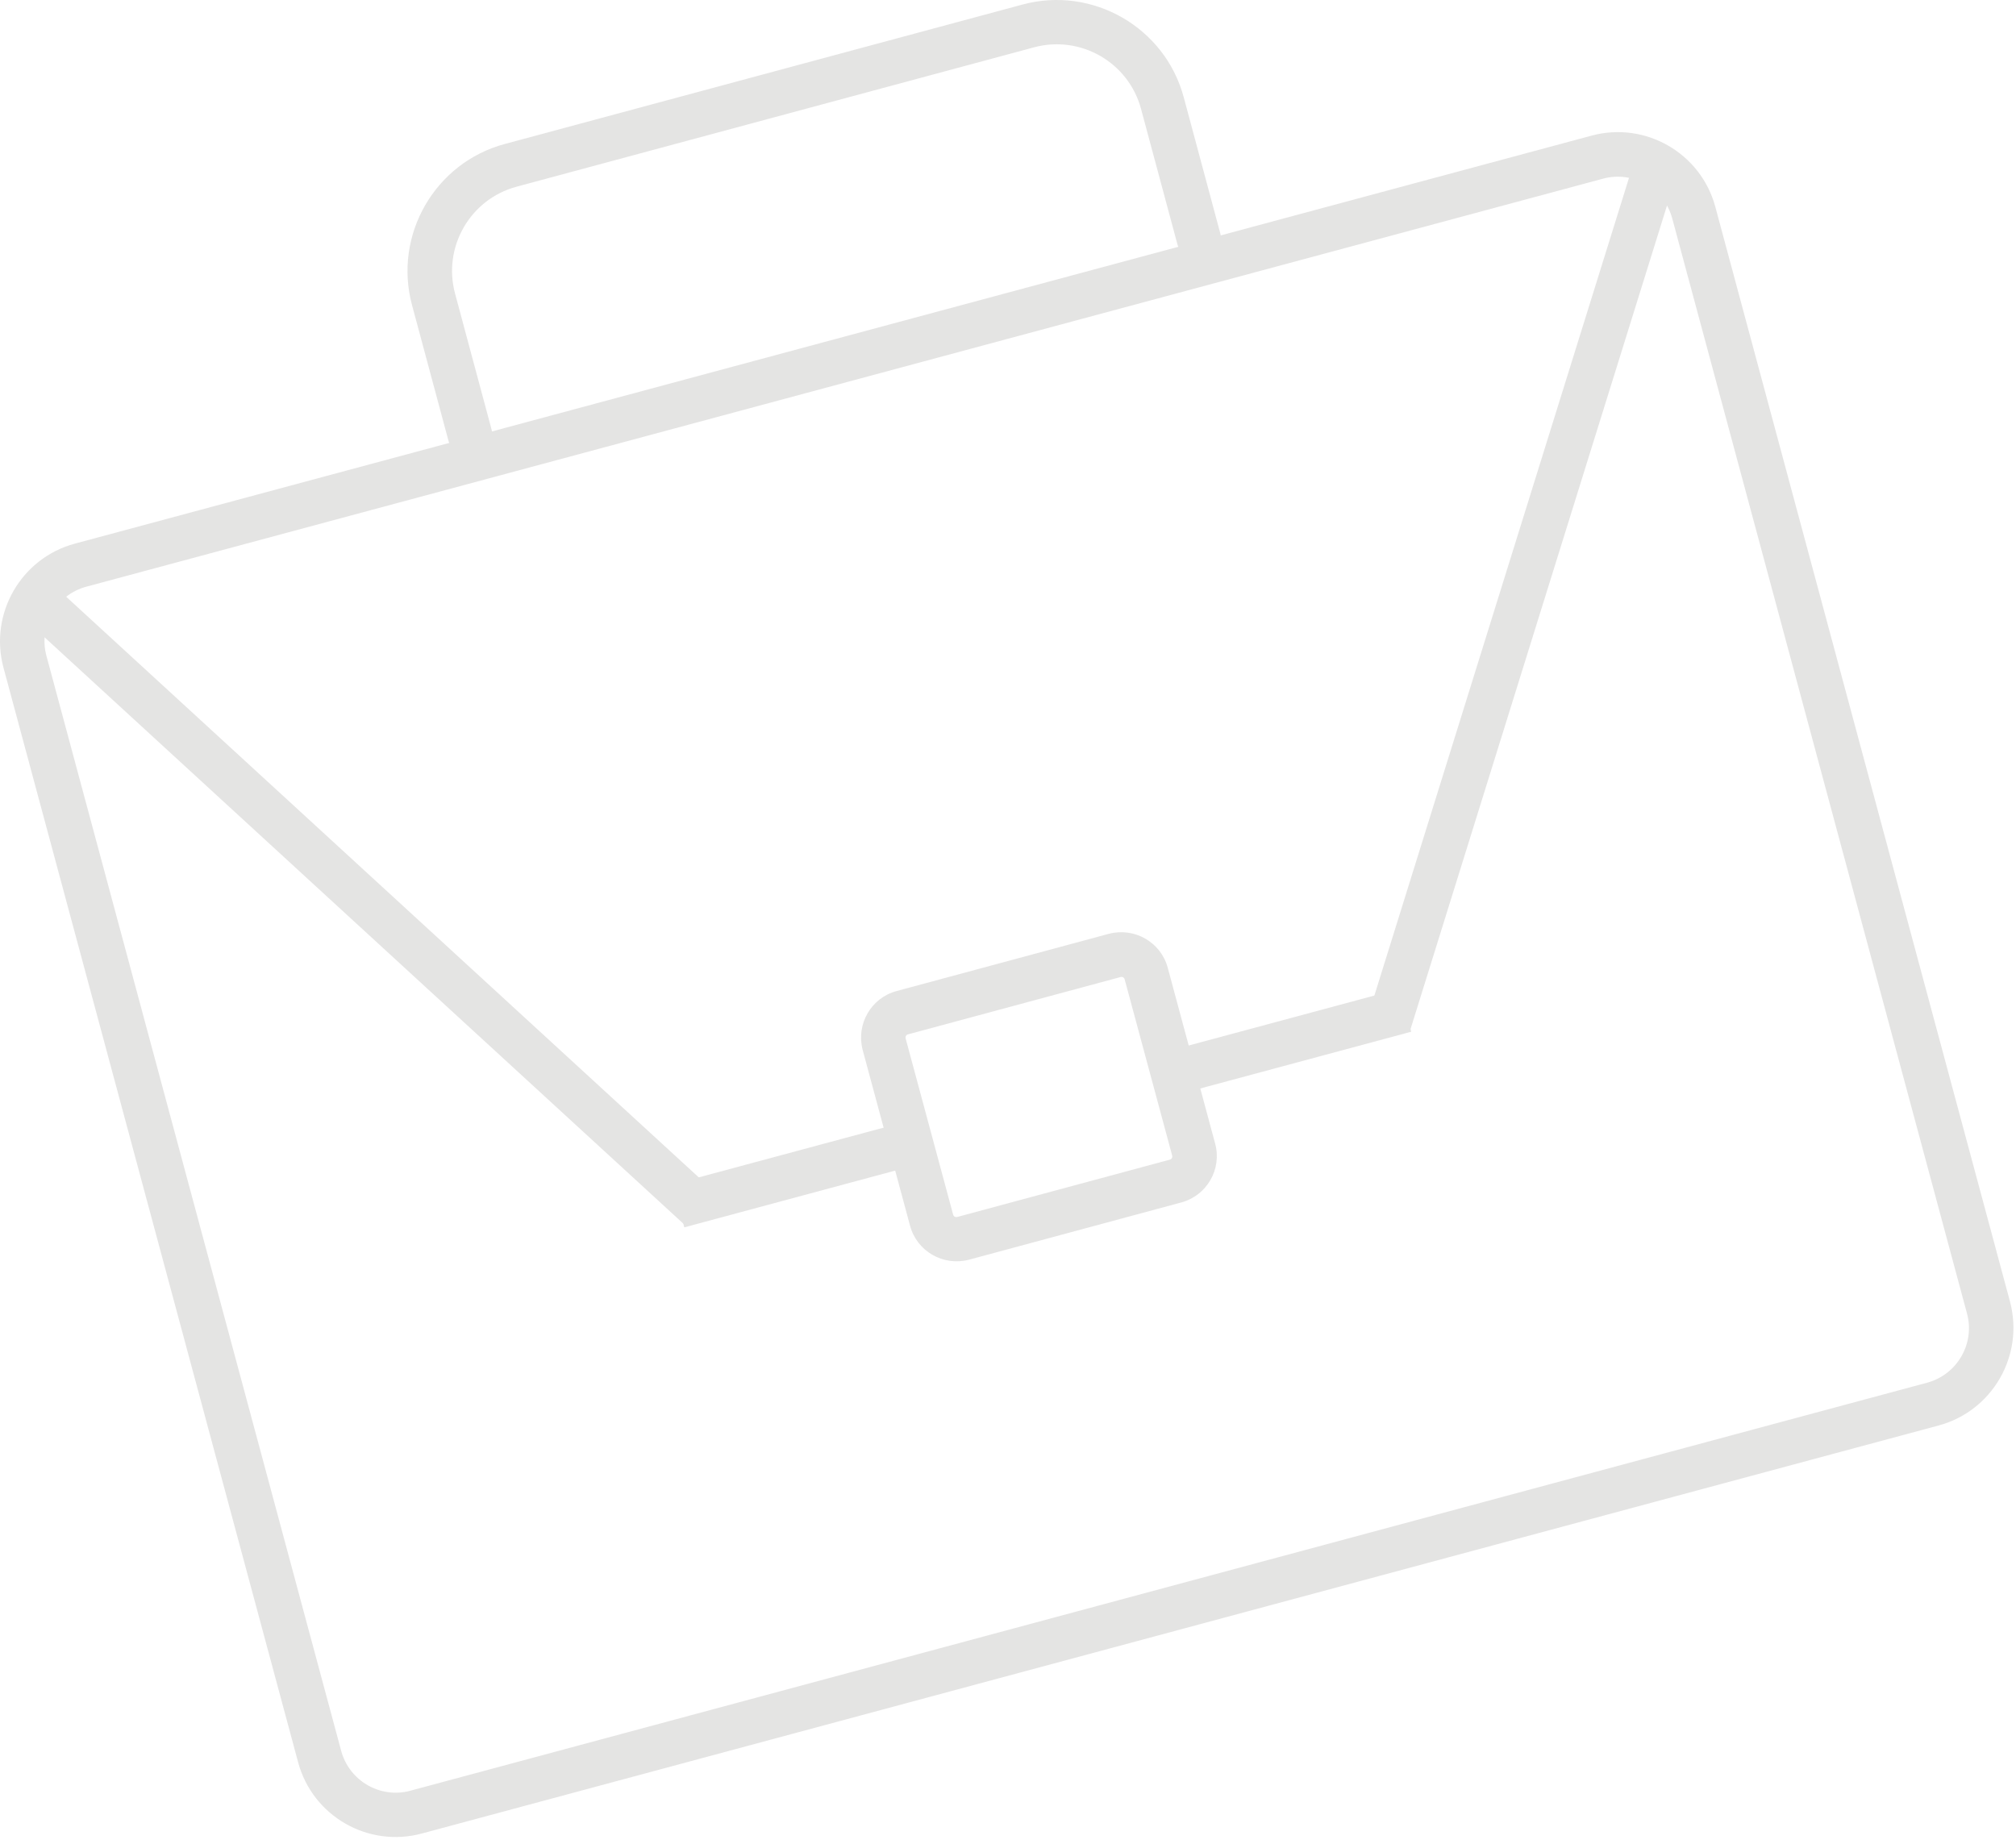 <?xml version="1.0" encoding="UTF-8"?> <svg xmlns="http://www.w3.org/2000/svg" width="82" height="75" viewBox="0 0 82 75" fill="none"><g opacity="0.15"><path d="M81.758 52.957L69.768 8.407C69.178 6.227 66.928 4.927 64.738 5.517L3.038 22.117C0.858 22.707 -0.442 24.957 0.138 27.147L12.128 71.697C12.718 73.877 14.968 75.177 17.158 74.587L78.858 57.987C81.038 57.397 82.338 55.147 81.758 52.957ZM65.208 7.267C66.428 6.937 67.688 7.667 68.018 8.887L80.008 53.437C80.338 54.657 79.608 55.917 78.388 56.247L16.688 72.847C15.468 73.177 14.208 72.447 13.878 71.227L1.888 26.677C1.558 25.457 2.288 24.197 3.508 23.867L65.208 7.267Z" fill="#4C4842"></path><path d="M49 10.575C48.52 10.705 48.02 10.415 47.89 9.935L46.41 4.425C45.9 2.535 43.95 1.415 42.06 1.925L21.01 7.595C19.12 8.105 18 10.055 18.51 11.945L19.99 17.455C20.12 17.935 19.83 18.435 19.35 18.565C18.87 18.695 18.37 18.405 18.24 17.925L16.76 12.415C15.99 9.565 17.69 6.615 20.54 5.855L41.59 0.185C44.44 -0.585 47.39 1.115 48.15 3.965L49.63 9.475C49.77 9.955 49.49 10.445 49 10.575Z" fill="#4C4842"></path><path d="M36.818 45.636L27.363 48.18L27.834 49.928L37.288 47.384L36.818 45.636Z" fill="#4C4842"></path><path d="M2.123 23.753L0.898 25.086L27.898 49.872L29.123 48.539L2.123 23.753Z" fill="#4C4842"></path><path d="M56.931 40.222L47.477 42.766L47.947 44.514L57.401 41.97L56.931 40.222Z" fill="#4C4842"></path><path d="M49.427 46.526L47.497 39.366C47.217 38.326 46.147 37.716 45.107 37.986L36.467 40.316C35.427 40.596 34.817 41.666 35.087 42.706L37.017 49.866C37.297 50.906 38.367 51.516 39.407 51.246L48.047 48.916C49.087 48.636 49.707 47.566 49.427 46.526ZM45.577 39.746C45.657 39.726 45.727 39.766 45.747 39.846L47.677 47.006C47.697 47.086 47.657 47.156 47.577 47.176L38.937 49.506C38.857 49.526 38.787 49.486 38.767 49.406L36.837 42.246C36.817 42.166 36.857 42.096 36.937 42.076L45.577 39.746Z" fill="#4C4842"></path><path d="M66.51 6.43L55.617 41.414L57.345 41.952L68.239 6.968L66.51 6.43Z" fill="#4C4842"></path></g></svg> 